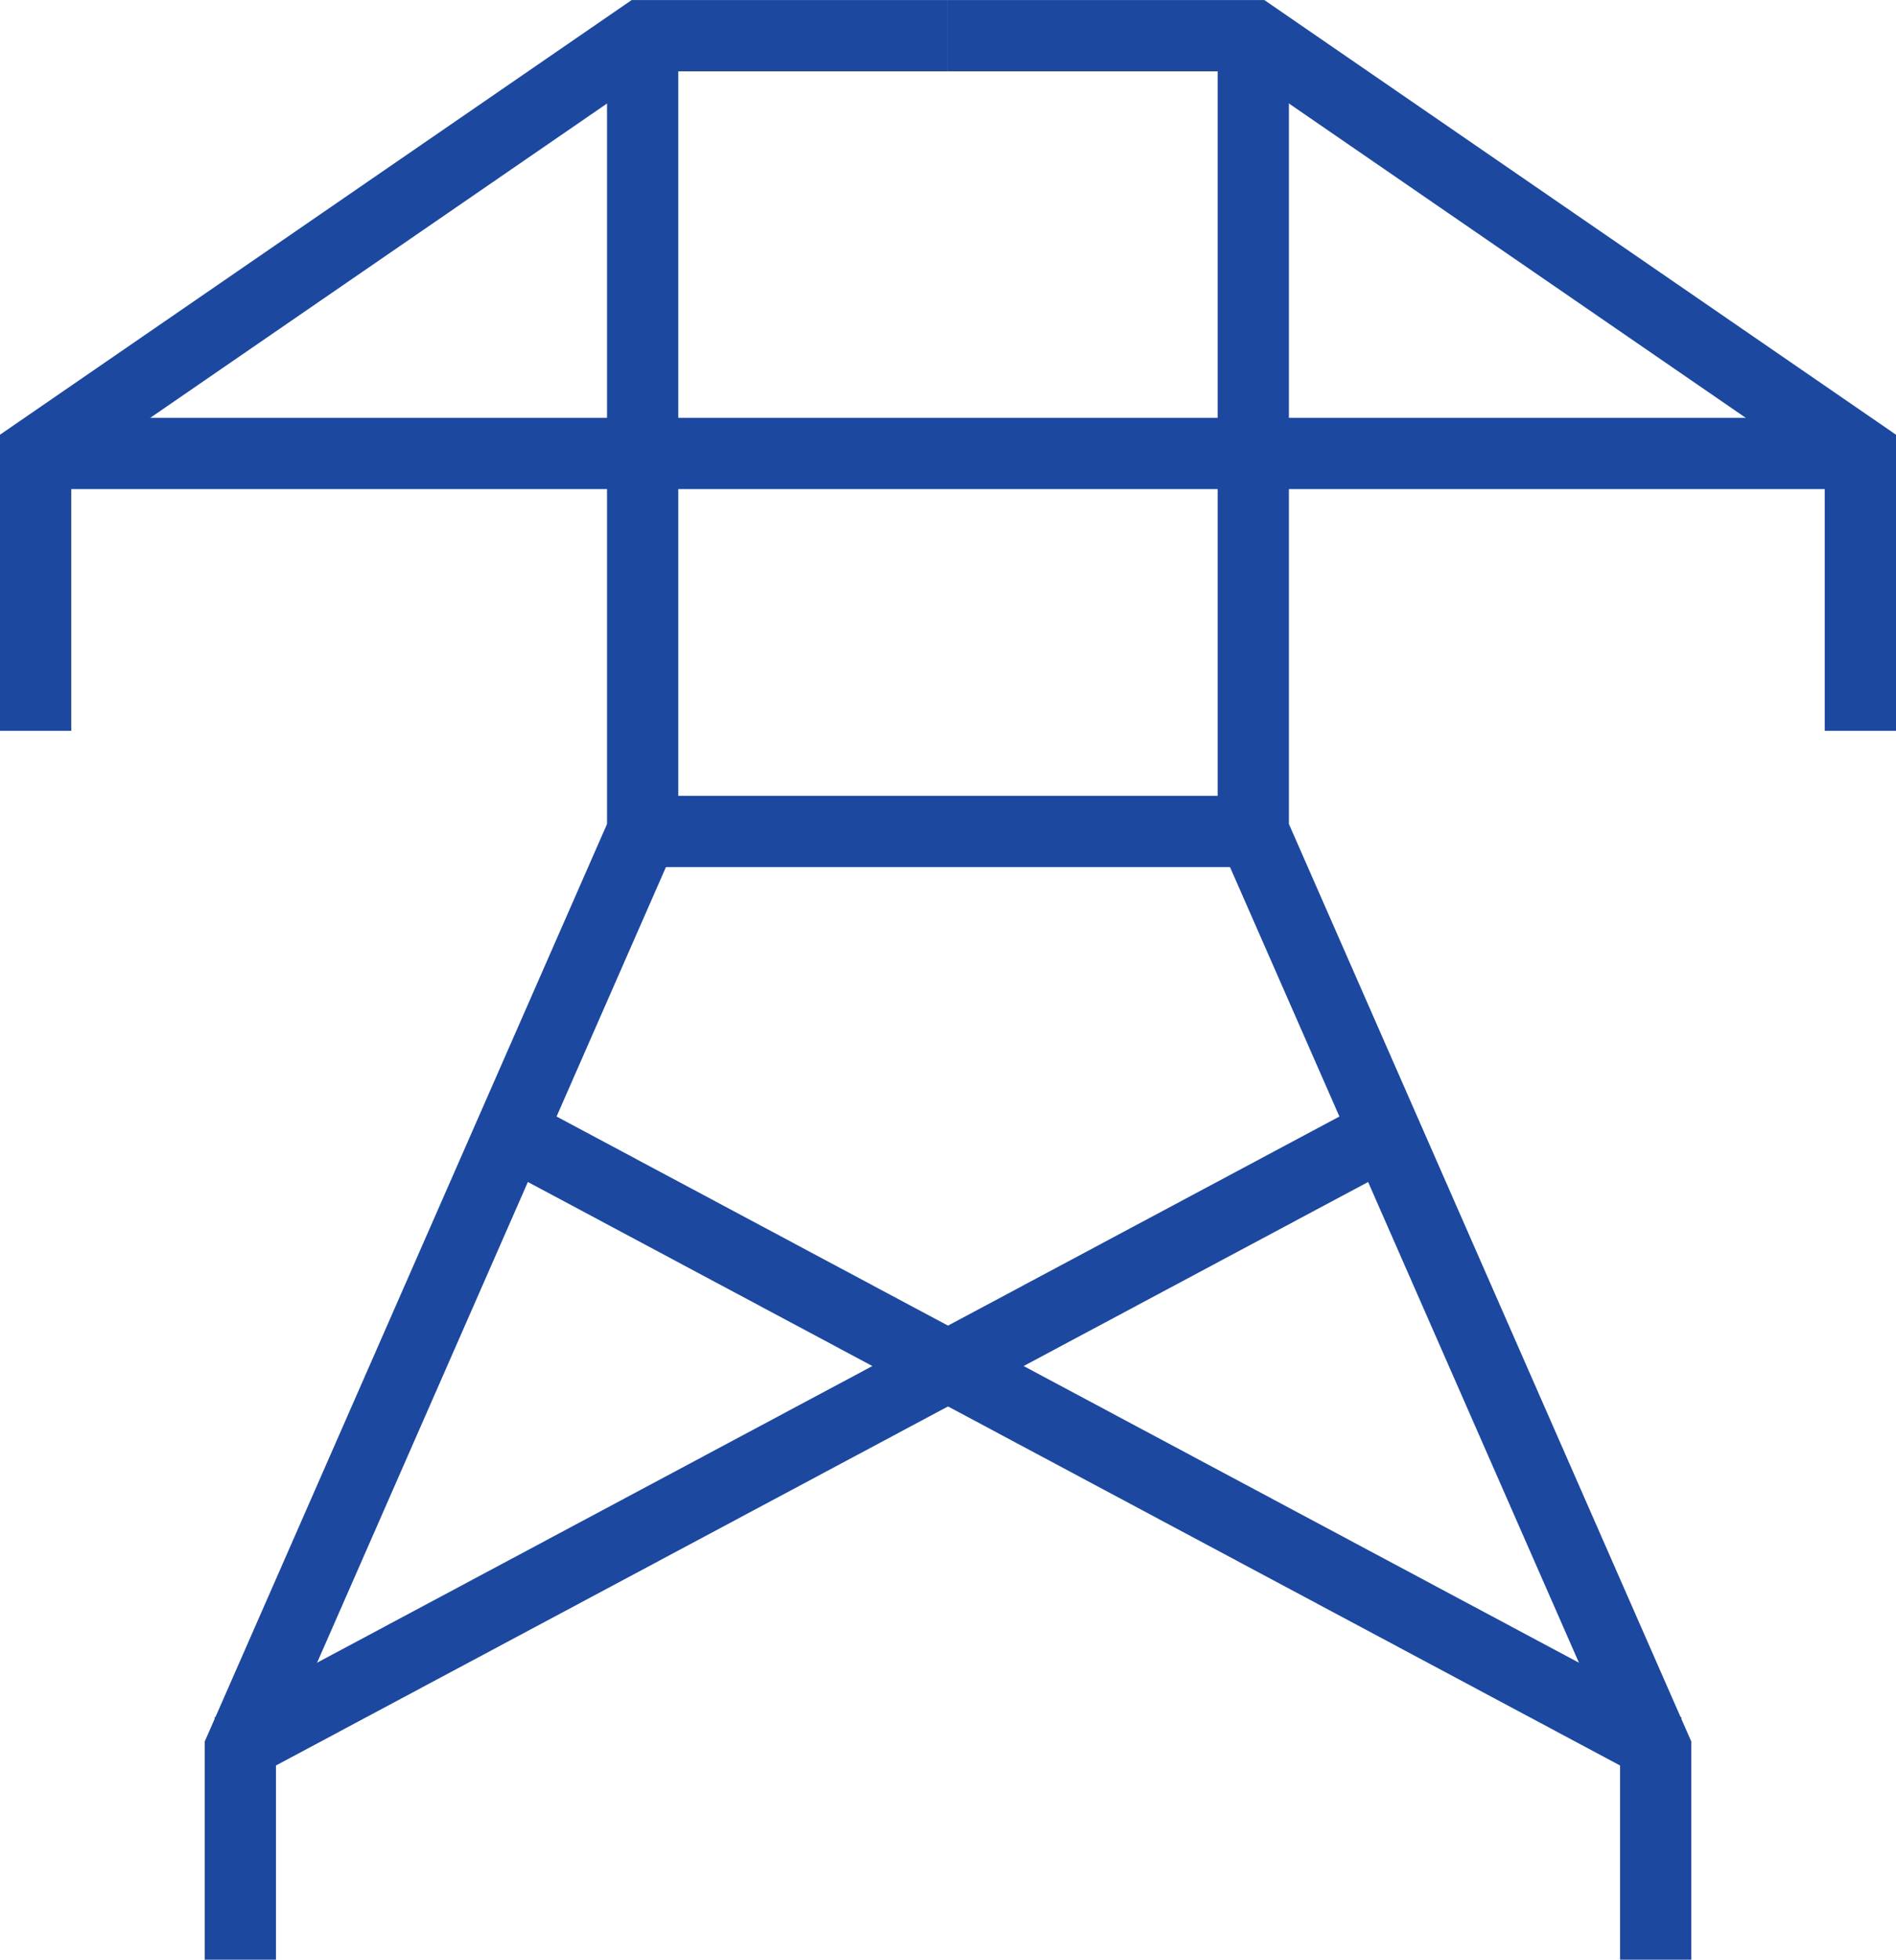 <?xml version="1.0" encoding="UTF-8"?> <svg xmlns="http://www.w3.org/2000/svg" width="66.534" height="68.732" viewBox="0 0 66.534 68.732"><g id="Group_5845" data-name="Group 5845" transform="translate(1.25 1.25)"><path id="Path_5831" data-name="Path 5831" d="M411.382,76.18V68.791L425.5,36.61V8.7" transform="translate(-404.198 -8.698)" fill="none" stroke="#1c489f" stroke-width="2.5"></path><path id="Path_5832" data-name="Path 5832" d="M405.385,33.08V23.352L426.689,8.7H437.4" transform="translate(-405.385 -8.698)" fill="none" stroke="#1c489f" stroke-width="2.5"></path><line id="Line_10" data-name="Line 10" x2="64.034" transform="translate(0 14.654)" fill="none" stroke="#1c489f" stroke-width="2.5"></line><line id="Line_11" data-name="Line 11" x2="21.427" transform="translate(21.304 27.912)" fill="none" stroke="#1c489f" stroke-width="2.5"></line><path id="Path_5833" data-name="Path 5833" d="M455.177,76.18V68.791L441.056,36.61V8.7" transform="translate(-398.326 -8.698)" fill="none" stroke="#1c489f" stroke-width="2.5"></path><path id="Path_5834" data-name="Path 5834" d="M464.13,33.08V23.352L442.826,8.7H432.112" transform="translate(-400.096 -8.698)" fill="none" stroke="#1c489f" stroke-width="2.5"></path><line id="Line_12" data-name="Line 12" y1="21.487" x2="40.24" transform="translate(6.862 38.606)" fill="none" stroke="#1c489f" stroke-width="2.5"></line><line id="Line_13" data-name="Line 13" x1="40.24" y1="21.487" transform="translate(16.932 38.606)" fill="none" stroke="#1c489f" stroke-width="2.5"></line></g></svg> 